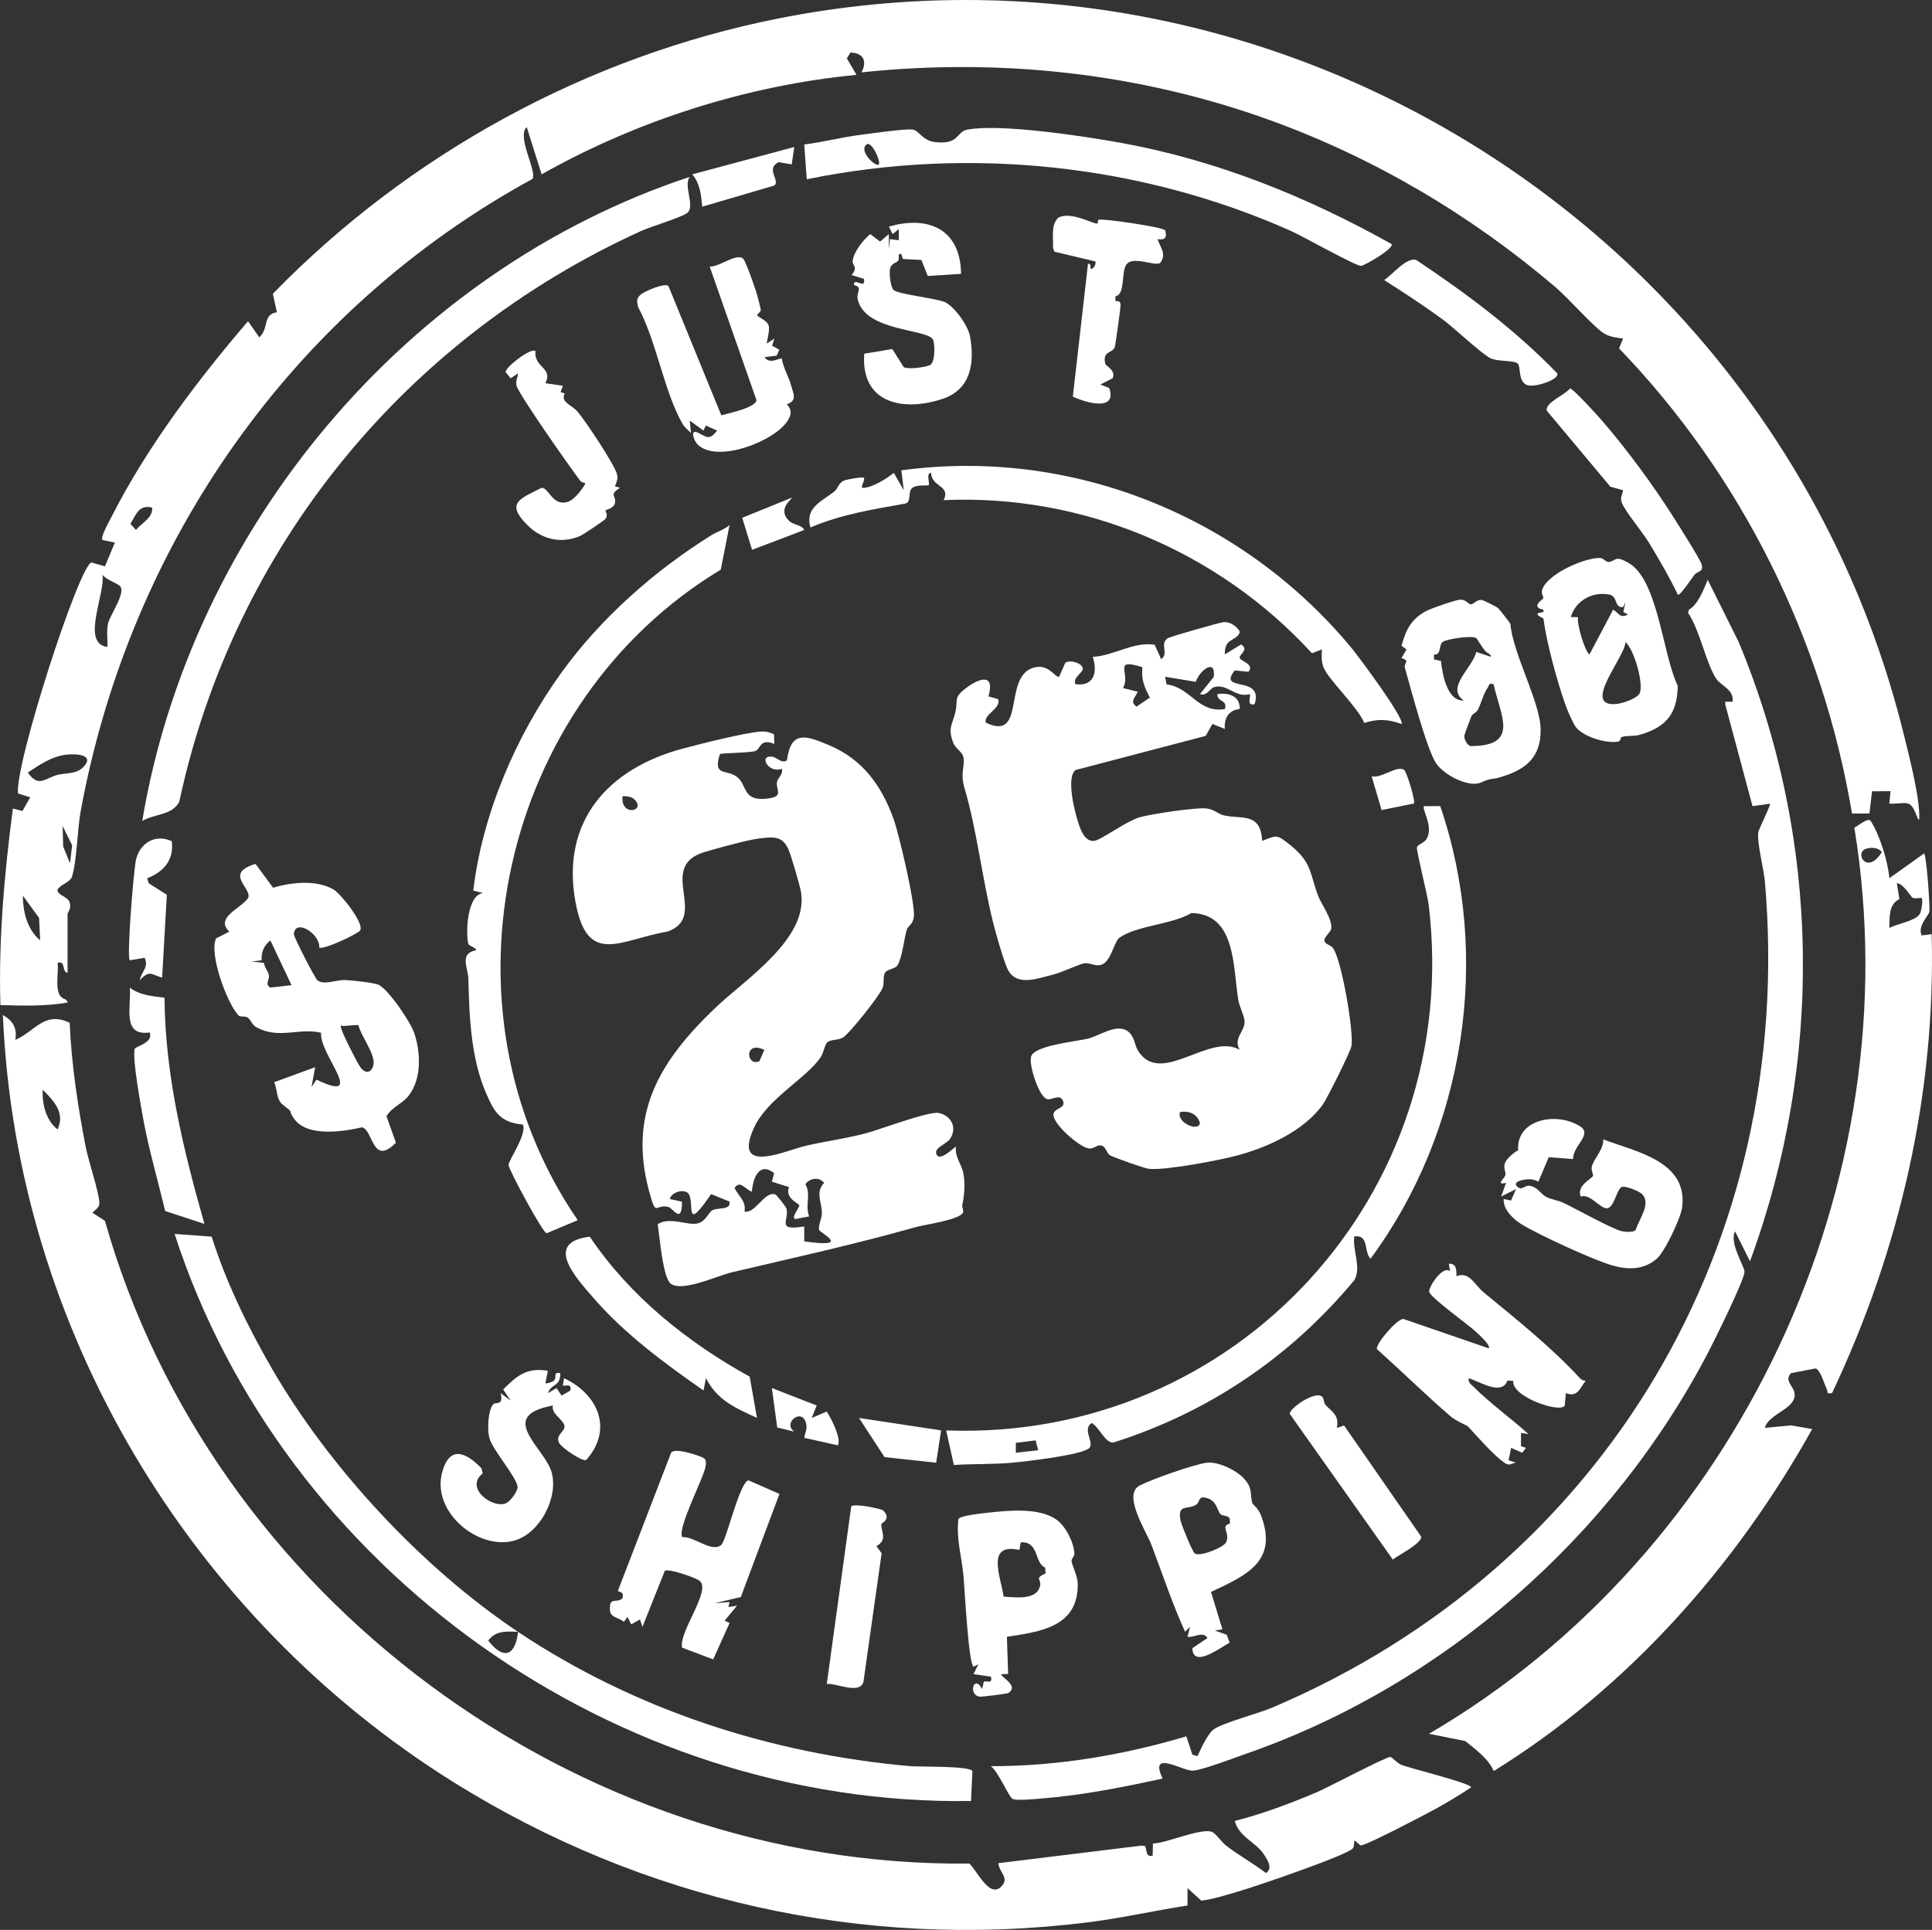 <?xml version="1.0" encoding="UTF-8"?>
<svg id="Layer_1" data-name="Layer 1" xmlns="http://www.w3.org/2000/svg" viewBox="0 0 581.91 581.42">
  <rect x="0" y="0" width="581.91" height="581.42" fill="#333333" stroke="none"/>
  <defs>
    <style>
      .cls-1 {
        fill: #fff;
      }
    </style>
  </defs>
  <path class="cls-1" d="M20.35,293.05c-1.83-.21-.45-3.77-2.99-2.99.32,2.82-.71,7.06.53,9.57.76,1.54,2.31,1.12,2.46,2.4-6.84,1.18-13.51.96-20.23.76-.59-19.84,1.21-39.57,3.75-59.19l2.9.7,2.33-4.08-3.67-1.18c-1.12-8.35,18.37-68.72,22.12-69.57l4.07,1.14,2.97-7.15-3.73-.78c-.73-.83,2.28-6.07,2.87-7.24,10.58-20.86,25.83-40.99,40.98-58.68l3.38,4.87c3.04-2.71.87-6.84,5.3-7.56l-1.21-5.57C123.15,46.43,176.73,17.01,234.58,5.54c151.87-30.11,301.39,65.5,338.61,214.83,1.66,6.66,4.75,18.59,4.89,25.09.04,1.94-.09,2.1-.87.11-1.98-5.12-2.97-3.26-8.15-3.47l.37-3.75-5.58.04-.79,6.7h-5.24c-8.82-52.52-33.3-101.85-70.15-140.12l1.18-2.99c-1.89-.22-3.97-.48-5.64-1.48-3.18-1.92-10.81-10.68-14.59-13.89-25.46-21.72-54.49-38.95-86.03-50.38-39.34-14.25-81.45-18.82-123.12-14.43,1.8-3.37.6-5.84-3.32-5.97l-1.08,1.74,2.9,4.98c-32.96,3.18-66.03,13.72-94.83,29.97l-4.49-14.23c-3.13,2.86,3.15,13.21,1.74,15.6C88.24,93.32,39.23,163.42,24.33,244.21c-1.06,5.73-1.15,15.01-2.63,19.85-.53,1.74-3.39,2.33-4.35,3.91-.36,1.64,3.09,2.08,3.64,3.89.59,1.95-.64,2.97-.64,3.59v17.61ZM45.83,152.94c-3.95-1.02-4.78,1.97-6.55,4.88l1.68,1.85c1.68-2.14,5.16-3.66,4.87-6.73ZM32.34,194.89c.13-2.29-.29-4.68.17-6.95.51-2.5,5.62-9.56,3.58-11.41-1.11-1-3.99-1.8-5.24-3.37.95,5.72-6.6,20.76,1.49,21.73ZM20.19,227.33c-4.5.46-8.12,2.98-11.82,5.41,3.27,4.69,5.13,1.69,8.94.71,2.78-.71,5.77-.11,7.96-2.54,3.25-3.6-2.4-3.85-5.08-3.58ZM21.09,260.08l.64-5.43-2.87-5.8.17,6.19,2.06,5.04ZM12.1,283.31l-.33-6.78-4.9-6.71c.06,4.91,1.3,10.2,5.23,13.48Z"/>
  <path class="cls-1" d="M4.61,313.28c6.04-2.59,8.72-8.79,16.38-5.14.54,12.62,2.45,25.13,4.84,37.5.79,4.07,4.11,13.81,4.1,16.88,0,1.41-1.32,1.93-2.07,2.84l3.74,2.43c32.17,113.58,142.07,194.88,260.36,193.64,2.25,1.98,5.93,10.42,9.52,7.02,2.81-2.66-.57-4.25-.77-7.14l43.13-5.29,1.02.1c.68,1.31.14,3.48,2.32,2.93l.08-3.67c4.13-.04,14.74-4.89,17.9-3.44,1.08.5,2.86,3.09,4.16,4.1,3.85,2.96,8.13,5.28,11.98,8.25,2.14-1.42.52-3.84-.51-5.47-2.4-3.81-7.7-5.45-8.87-10.24,8.41-2.12,16.73-5.27,24.71-8.65,3.3-1.4,20.92-10.73,22.15-10.63.48.04,2.01,1.89,3.36,2.42,2.45.97,20.99,5.54,20.98,6.74-3.46,2.31-7.09,4.49-10.73,6.5-2.71,1.49-21.27,11.22-22.5,10.98-.7-.14-1.67-1.7-1.99-1.36-.03.7-.02,1.65-.4,2.22-1.37,2.03-29.81,11.68-34.26,12.96-3.75,1.08-7.53,2.35-11.43,2.84l-4.13-3.79v5.24c-10.18,1.6-20.24,3.88-30.47,5.14-67.14,8.3-133.55-6.67-190.61-42.29C57.06,487.23,4.84,400.13.87,305.79c3.01,1.74,4.36,3.91,3.74,7.49ZM17.34,340.26c2.34-5.08-1.13-8.58-4.48-11.99-.19,4.35.91,9.18,4.48,11.99Z"/>
  <path class="cls-1" d="M369.89,193.61c-.8.96-1.05,2.31-.97,3.53l4.87-2.98c2.61,1.57-.64,2.93-.39,4.07.21.95,4.61,1.86,2.62,4.16l-4.09-.42c-5.5,6.78,8.75,1.23,5.97,10.15-2.66.74-1.01-2.54-1.49-3-4.31,1.26-6.78-3.32-10.72-2.1-1.35.42-2.09,2.76-4.27,2.1l4.17-5.2c.62-5.85-4.41-1.8-5.42,1.5l-9.24-1.54.44,2.31c7.19.81,9.53,8.79,17.55,7.42.91-2.94-2.38-1.99-2.25-4.49,3.37-.54,6.9.61,6.72,4.46-3.39.42-4.71,2.78-4.48,6.02l-3.73-1.49-2.04,3.59-39.19,10.28c-2.91,2.25-.24,12.8.95,16.27.74,2.14,1.9,5.26,4.6,5.09,1.97-.12,9.84-6.07,13.9-7.16,3.61-.97,16.51-2.96,19.91-2.62,2.45.25,3.59,1.72,5.4,2.11,5.56,1.19,10.95-.96,11.46,7.66,4.23-1.64,4.23-2.05,7.84.77,7.21,5.63,6.29,8.48,8.98,15.74.89,2.41,4.43,7.13,3.97,9.96-.17,1.07-2.35,2.57-2.03,3.8.21.8,1.93,1.18,2.54,1.99,2.57,3.42,6.27,24.82,5.6,29.48-.23,1.64-7.35,15.87-8.6,17.63-5.76,8.1-17.04,13.15-26.41,15.56-5.38,1.39-20.97,4.35-25.93,3.89-1.46-.14-10.31-3.34-11.72-4.05-1.21-.61-1.23-2.84-2.91-3.03-1.39-.16-2.09,1.28-3.84.86-2.88-.68-10.1-7-10.38-9.94-.21-2.23,3.9-1.88,2.89-4.36-.9-2.19-3.39-.18-4.73-.48-2.49-.56-5.64-10.33-4.88-12.86,1.02-3.37,13.64-4.52,17.12-5.38,3.82-.94,9.46-5.3,12.75-1.53,1.35,1.54,1.35,3.58,2.33,5.16,6.83,10.96,21.46-5.56,30.62-.27-2.03-3.5,1.6-5.55,1.48-8.54-.07-1.66-1.53-4.37-1.88-6.42-1.67-9.87-.61-26.02-14.15-26.24-5.77,3.45-16.42,3.75-21.67,7.43-1.61,1.13-2.49,7.34-5.55,8.18-1.87.51-3.32-.69-4.92-.49-1.48.19-6.81,2.75-9.37,3.39-5.14,1.27-11.51,3.88-14.03-2.03-1.24-2.91-3.39-10.45-4.21-13.77-3.27-13.18-4.85-27.65-8.53-40.19-1.43-4.87.05-6.21-.35-9.33-.21-1.69-2.33-2.6-3.08-4.48-1.76-4.42-.19-5.68.63-9.22.88-3.8-.72-4.28,3.22-7.27s8.79-4.62,6.75,2.51l2.94.83c.91,2.91-4.5,4.54-3.74,7.08,12.15,5.8,5.1-13.62,14.2-16.51,4.76-1.51,6.51,2.98,7.89,2.67l1.83-4.17c1.42-1.04,4.99,0,5.27,1.64.23,1.33-3.05,2.62-2.21,4.78,5.67.74,6.71-3.58,5.24-8.23,6.43-.33,12.15-4.66,18.64-3.65l1.97,4.38c2.44-1.89-.6-4.52,1.92-6.32.72-.51,16.03-4.85,16.91-4.88,1.94-.08,3.7,1.11,4.76,2.68.3,1.73-2.78,2.66-3.48,3.5ZM344.08,201c-9.37-2.95-3.25,2.09-5.87,6.27l4.48,1.12c-.69,1.65-2.55,3.02-.36,4.49l4.01-2.73c-1.68-3.26-2.63-5.29-2.26-9.16ZM355.43,335.02c-1.17,3.05,5.41,6.11,5.99,3.36-.74-2.8-3.31-3.81-5.99-3.36Z"/>
  <path class="cls-1" d="M233.13,221.24l.11,2.88c-4.51-1.81-4.06,1.57-5.74,2.13-1.77.59-10.27.59-10.67.94-2.12,6.65,1.65,4.56,4.83,6.64,3.53,2.31,1.71,7.48,8.96,6.8,5.65-.53,3.15-2.31,3.38-4.87.12-1.35,1.96-2.43,1.49-4.15-4.16,1.52-7.18-4.35-2.78-3.62,1.26.21,2.85,2.18,4.32,1.05,1.2-9.23,5.89-7.38,12.68-4.54,10.13,4.24,15.91,12.29,19.51,22.45,1.55,4.38,6.55,25.57,6.03,29.28-.34,2.45-1.74,2.56-2.14,3.86-.79,2.57-1.28,8.15-2.78,10.71-.65,1.1-3.14,1.18-3.76,2.24-.68,1.16-.18,3.11-.71,4.53-.91,2.4-10.06,13.9-11.98,15-1.58.91-3.52.51-4.62,1.38-.92.73-1.1,3.11-2.12,4.62-4.3,6.34-16.04,12.4-20.04,21.18-6.63,14.55,9.6,6.78,15.86,5.37,5.79-1.31,11.64-2.11,17.41-3.58,4.39-1.12,19.29-6.83,22.35-6.24,3.87.75,5.72,4.61,3.33,7.94-.92,1.28-4.44,2.54-4.1,4.12.72,3.35,5.77-2.14,5.99-1.86-.43,2.97,1.72,5.34,2.21,7.91.61,3.18.32,6.68-.32,9.69-.11.53.43,1.44.24,2.11-.66,2.26-11.59,3.71-14.28,4.48-18.58,5.27-36.62,9.18-55.35,13.61-4.49,1.06-14.8,6-18.38,3.46-2.44-1.73-3.37-14.39-3.98-17.95,3.6-2.36,9,.48,12.07-.24,2.38-.56,3.29-3.31,4.36-3.94,1.64-.97,5.7.11,5.22-2.64l-5.56-2.24c-8.22,12.09-4.84,2.73-6.76-.07-1.16-1.69-5.18-.62-5.67,1.54l3.68.82c-.04,7.03-2.64,1.9-4.2,1.54-4.03-.91-3.51,3.45-5.72-4.74-6.42-23.75,3.53-39.55,20.08-55.33,8.92-8.5,27.92-20.69,25.7-34.65-.35-2.17-2.87-10.65-3.72-12.76-1.79-4.42-4.77-4.02-9.15-3.46-3.44.44-12.55,2.95-16.19,4.04-14.7,4.42,1.55,19.57-11.24,23.99-14.07,2.32-24.1,10.8-27.67-9.05-4.37-24.27,9.87-40.13,32.45-46.12,5.37-1.43,18.45-4.76,23.44-5.11,1.39-.1,2.68.21,3.91.83ZM191.06,240.8c-.79-.78-2.44-.99-3.54-.94-.77,6.23,7.27,4.63,3.54.94ZM230.23,316.3c-6.28-3.01-5.42,5.21-1.51,3.4l1.51-3.4ZM232.48,355.99l.69-2.55c-4.36-3.56-6.43,1.34-6.69,5.56-1.92-.49-3.49-3.67-5.24-1.11,1.15,2.53,3.57,3.83,3,7.11,3.34.68,5.96-6.19,9.25-5.18.42.13,3.23,3.74,3.37,4.23,1,3.59-3.36,6.87,5.37,5.44v4.49c14.79,2.15,4.64-2.54,4.45-3.51-.25-1.26.89-3.44.87-5.11-.04-3.28-2.04-6.19.67-8.99-1.49-1.95-4.3-1.43-5.65.38,1.83,3.1-.19,6.24,1.15,9.71l-4.1.79c-1.59-.17,1.24-3.55,1.12-4.09-.17-.73-4.37-2.04-3.11-5.54l-5.15-1.62Z"/>
  <path class="cls-1" d="M569.07,264.58l10.48-7.49c.68.67,1.8,15.69,1.56,17.65-.11.9-3.68,4.31-2.3,7.07l3-.37c1.26,48.06-9.57,95.06-30,138.24-1.95.35-1.16-.28-1.55-1.06-.72-1.4-1.89-5.92-3.42-6.35l-7.41,1.41c-2.06,2.25.62,3.76,1.04,5.82.99,4.96-7.88,6.28-8.88,10.67l7.87-.75,6.36,1.11c-22.97,41.27-55.75,78.2-95.92,103.03-1.53-3.65-5.5-6.57-8.58-9.04l-10.92-2.18c92.92-54.36,145.62-166.12,128.12-273.01,1.09-.44,4.12-3.21,4.92-1.99,2.69,4.07,5.23,12.29,5.63,17.23ZM562.05,255.7c-3.68,1.22.35,8.11,4.75,1.01-1.02-1.43-3.3-1.49-4.75-1.01ZM575.98,270.42c-.43-.25-2.69-4.25-4.66-4.34l.77,4.8c-3.24,1.49-2.96,5.55-3.01,8.68,2.2-1.23,7.6-2.04,9.05-4.06.71-.99,1.08-4.57.69-4.93-.24-.22-1.99.34-2.83-.16Z"/>
  <path class="cls-1" d="M527.08,379.97l-4.48-8.99c-1.89,3.44,2.93,10.57,2.84,12.23-.14,2.55-8.86,20.2-10.7,23.75-28.92,55.75-79.94,100.71-139.43,121.39-3.52,1.22-12.92,4.83-15.95,5.09s-13.49-6.66-9.18,2.38c-11.91,2.58-24.16,5.04-36.36,6-1.86.15-8.17.8-8.99.02-1.35-1.28-4.13-7.97-6.37-9.75,19.87.03,39.85-3.32,58.86-8.99l1.81,5.52,1.54.46c1.05-2.22,3.05-6.82,4.98-8.14,2.9-1.99,13.28-4.69,17.5-6.48,100.13-42.53,157.82-139.94,148.44-248.74-.34-3.98-2.38-11.49-2.02-14.9.1-.99,3.91-8.4,3.53-8.7l-5.25.75-8.16-30.45-.09-1.02h2.25c.54-3.53-3.46-4.82-4.83-6.79-3.11-4.47-5.08-14.94-8.58-19.96l.26-.99c2.79-1.55,4.36-5.99,5.66-8.97l9.34,18.75c24.73,59.51,25.6,126.12,3.39,186.55Z"/>
  <path class="cls-1" d="M156.03,491.62c35.11,23.45,75.98,36.73,118.07,40.46,2.85.25,17.67-.12,18.79,1.45l-.42,9.05c-106.73,1.64-207.13-69.54-239.88-170.84l11.17.82c4.28,13.63,10.82,27.04,17.93,39.39,17.34,30.11,45.43,60.36,74.34,79.67-3.44-.15-6.71-.44-8.98,2.62,4.53,5.91,8.18,4.73,8.98-2.62Z"/>
  <path class="cls-1" d="M407.9,372.49c-.58,4.09,2.21,9.39.04,13.15-19.21,23.13-43.81,39.82-72.56,48.93-2.44.34-4.23-4.57-6.56-5.87-2.7,1.75.2,5.1-.42,7-.15.69-.7.8-1.23,1.08-3.41,1.74-17.86,3.48-22.34,3.89-5.53.51-11.91.31-17.53.68l-2.32-10.41c87.34,3.27,155.86-71.44,145.33-158.39-.34-2.83-3.76-16.41-3.54-17.26.23-.9,2.13-1.35,2.81-2.39,2.43-3.69-1.45-9.16-.67-10.03l4.88-.02c15.57,45.5,7.46,97.82-21,136.37-2.1-2.2-.37-7.33-4.87-6.73ZM311.92,433.94l-5.96.75v2.97s6.74-.75,6.74-.75l-.78-2.97Z"/>
  <path class="cls-1" d="M207.75,53.28c-2.04,2.68,1.73,8.79-.75,10.86-1.55,1.29-11.14,4.18-14,5.49-71.04,32.35-122.63,95.33-139.02,171.99-2.32,4.12-7.54,3.52-11.14,5.72,14.78-88.28,79.78-165.87,164.91-194.06Z"/>
  <path class="cls-1" d="M96.15,285.47c.37-4.09-7.3-8.96-7.64-4.01-.05.78,6.4,13.37,7.12,13.9,2.05,1.51,5.51-.2,8.31-.11,1.93.06,8.43.78,9.92,1.37,3.02,1.19,9.79,11.31,10.9,14.58,1.98,5.87,2.29,13.83-1.71,18.94-1.88,2.4-5.08,3.41-6.64,6.15l2.84,7.97c-7.17,7.23-6.81-3.83-10.2-4.64-5.75,1.3-16.56,3.06-20.54-2.68-2.1-3.04.41-1.23-3.33-4.13-2.06-1.59-1.55-4.62-2.61-6.78l12.36-4.52-1.11,6,1.5-2.25c15.57,7.47.67-7.76,1.4-14.13-6.77-1.59-12.89,2.12-19.63-1.74-1.19-.68-1.45-2.08-2.5-2.82-.87-.61-2.16.01-2.86-.77-3.47-3.87-8.83-18.48-6.64-23.1l3.98-2.02c-4.43-4.29,3.46-6.91,5.67-10.14,1.28-3.04-7.46-7.34,2.22-10.28l5.3,7.19c5.44-1.67,13.16-2.47,18.24.55,2.14,1.27,9.31,10.22,7.97,12.31-.64,1-11.05,5.95-12.32,5.15ZM87.81,296.8l-6.37-13.47c-1.96,1.53-2.76,3.47-2.65,5.95l-2.97.4,3.71.4c.04,1.31,1.19,2.41,1.43,3.55.36,1.71-1.35,2.82.47,3.9l6.38-.73ZM107.97,308.87c-.18-.13-3.69.13-4.38.23-.74.11-1.21-.81-.79.83s4.63,9.98,5.71,11.53c1.47,2.1,3.29,1.88,3.93-.46.87-3.19-3.75-8.84-4.47-12.12Z"/>
  <path class="cls-1" d="M157.5,338.79c-6.88-.61-8.64-3.8-11.11-9.5-4.56-10.51-5.06-23.07-5.32-34.39-.08-3.33-2.8-7.62,2.22-8.6.51-.72-2.06-1.19-2.26-2.02-.78-3.25-.38-14.79,4.51-15.22l-3-.74c2.78-23.16,12.81-46.53,26.38-65.43,12.07-16.81,28.44-31.1,45.31-41.63,1.76-1.1,3.9-1.67,5.51-3.09l-2.65,13.45c-66.28,39.93-87.13,131.74-43.08,195.98l-9.37,3.93c-1.18-.09-11.39-19.11-11.47-20.55-.08-1.32,5.59-9.16,4.33-12.2Z"/>
  <path class="cls-1" d="M422.13,218.12c-4.08-1.52-7.19-1.58-11.23-.32-1.78-4.63-11.13-13.36-12.34-16.95-.61-1.8-.46-3.37-.42-5.21l-3,1.16c-28.1-30.74-69.06-48.04-110.93-46.12,2.26-4.47-3.71-3.93-3.76-8.23-1.64-.05-.29,3.3-.74,3.74-.21.2-3.88-.3-5.07.92s-.16,4.02-1.82,4.57c-9.72,1.75-19.6,3.29-28.72,7.24-1.75-6.03,3.44-7.85,7.16-10.82,1.12-.9,1.29-2.48,2.76-3.24.86-.44,5.8-1.28,6.2-.91.43,1.22-1.85,3.39.38,3,2.79-.49,6.42-2.72,8.61-4.5l3,5.24-.74-5.99c51.49-7.01,102.84,13.91,135.66,53.59,1.96,2.36,16.17,21.42,15,22.84Z"/>
  <path class="cls-1" d="M419.14,73.52c.91,1.31-8.39,6.64-9.23,6.59-1.83-.1-17.51-8.93-20.99-10.49-45.31-20.24-97.29-25.6-145.93-15.61l-.76-10.48c5.67-.7,11.3-2.2,16.97-2.91,3.37-.42,13.02-1.85,15.63-1.6,1.94.19,2.91,3.3,6.74,3.77,7.45.9,6.39-3.1,9.78-3.74,9.9-1.88,35.47,2.02,46.22,3.97,28.82,5.21,56.17,16.27,81.56,30.5ZM264.72,49.53c.54-1.22-2.24-7.17-3.74-5.99-2.47,1.95,2.86,6.97,3.74,5.99Z"/>
  <path class="cls-1" d="M438.63,384.48c3.92-1.61,5.55,2.66,8.24,4.87,9.74,8.02,20.36,16.47,28.94,25.8.47.51,1.09.83,1.8.81-1.84,2.36-2.46,5.11-5.99,3.73l-.33,3.8c-1.56,2.3-16.12-2.73-15.49-7.47l-1.78-.1c-1.63,4.63-8.16.41-11.63-.72-.28,1.34.69,1.84,1.48,2.63,4.87,4.91,11.33,9.51,16.5,14.23l-2.24-.38-.03,4,1.52.51-1.13,1.48-3.36-1.49-.75,3.75,2.24.74c-1.47.14-1.86,1.08-3.38.08-3.16-2.08-8.4-8.09-11.15-11.07-1.37-.7-3.93-1.92-4.99-2.82-7.62-6.54-14.9-13.71-22.38-20.43-.41-1.57,5.9-8.94,7.91-9.09l25.74,8.86c.84-.78-3.07-4.25-3.73-4.88-2.37-2.26-13.69-10.29-14.18-12.13-.32-1.23,4.03-8.13,6.28-6.21l-.36-2.24c2.38-.27,2.37,2.28,2.25,3.75Z"/>
  <path class="cls-1" d="M488.3,222.11c-.2.09-.17,1.11-.71,1.24-3.46.85-10.63-1.36-12.88-4.2-.91-1.15-2.57-5.06-3.13-6.61-2.6-7.24-5.76-18.96-6.71-26.19-.03-.22-4.04-1.51,0-1.95v-.73c-4.12-.74-.04-3.2-.02-3.46.04-.63-.74-1.32-.36-2.51,1.53-4.85,12.88-9.72,17.4-9.61,1.12.03,1.79,1.35,2.71,1.2,2.37-.39,1.74-2.1,5.95.32,8.9,5.12,10.25,27.81,14.78,36.98-.13,8.4-3.42,12.43-11.35,14.76-1.99.58-4.34.16-5.67.75ZM488.85,182.9c-2.78.26-1.45-3.25-4.12-3.77-5.11-1.01-10.13,1.81-11.62,6.77l2.19.04c-.45,1.94,2.09,10.49,3.45,11.2l7.12-13.48c1.89,1.16,1.98,2.68,4.48,1.49l-1.41-.8.65-2.93-.75,1.49ZM489.61,193.4c-.14,4.55-13.54,19.72-2.71,18.69,1.71-.16,6.53-1.7,7.07-3.48.96-3.15-1.7-12.63-4.36-15.21Z"/>
  <path class="cls-1" d="M451.15,183.14c.35.28,3.54,4.33,3.78,4.83.75,9.05,9.09,23.65,9.11,31.94.03,8.3-4.52,11.98-12.07,14.21-3,.89-2.54.11-5.87,1.61-3.75,1.69-11.34-2.35-13.61-5.85-2.79-4.29-7.62-22.6-9.36-28.76-.34-1.2,1.69-2.16-1.01-2.85l1.52-2.61-1.51-1.12c1.35-4.79,2.82-8.01,7.52-10.5,1.48-.78,8.85-3.35,10.2-3.38,1.71-.04,2.32,1.26,3.06,1.38.98.16,1.7-1.5,3.41-1.28.49.06,4.3,1.96,4.83,2.39ZM447.26,196.02c-.89-1.06-2.41-3.64-2.6-3.77-1.28-.91-8.73.24-10.04,1.08-1.43.92-.35,4.05-2.7,3.85l-.03,1.47,2.12.48c.45,4.2,1.92,12.18,6.86,11.89-5.58-3.85,2.72-9.87,3.76-14.62l4.48,1.49c-.03-.93-1.15-1.02-1.87-1.87ZM449.87,206.13c-1.7-.4-1.22.27-1.71.94-1.36,1.82-1.91,4.56-3.02,6.71-.53,1.03-1.55,1.16-1.94,1.94-.2.4-2.12,5.58-2.15,5.89-.1,1.07.79,2.82,1.84,3.16,14.93,0,9.07-9.03,6.98-18.64Z"/>
  <path class="cls-1" d="M212.08,439.34c.73.56.56,1.84.4,2.65-.67,3.49-8.75,18.97-6.92,21.1,3.57-.27,8.73,4.73,11.64,2.38,1.62-1.31,5.48-18.86,8.24-19.5l9.33,4.1-11.65,31.07-7.87,1.86,4.5-.37-.37,1.51,2.61-.39-3.74,4.5,1.5.71-4.95,10.96-9.35-3.54c-1.09-4.73,8.85-17.18,5.3-20.12-1.07-.88-9.23-3.81-10.51-3.03l-6.74,16.89-.74-2.25-2.62,1.49-1.14-2.23-1.1,1.49c-1.3-1.24-4.01-1.27-4.17-3.37-.34-4.5,1.93-2.03,3.78-3.75.32-1.74-.13-1.62-1.43-2.18l16.05-41.64c1.03-1.79,9.18,1.07,9.96,1.67Z"/>
  <path class="cls-1" d="M473.8,349.19l-7.32-.57-3.13,7.37c-1.08-.56-1.99-.78-3.23-.72-.74.04-4.03.43-3.49,1.83,2.04,2.41,2.38-1,5.41.55,1.49.76,2.27,2.22,3.79,2.99s3.43.97,5.03,1.72c3.56,1.66,14.98,8.06,17.66,8.57,1.02.19,3.49.45,4.16-.42.91-3.14,4.82-7.92,1.84-10.82-.87-.85-4.82-2.44-5.92-2.13-1.7.48-2.29,6.27-4.6,6.45-2.04.16-5.09-4.56-7.89-3.53-1.31-3.29,3.16-5.27,3.65-6.14.28-.5-.61-1.71-.32-2.86.63-2.49,3.66-5.23,3.44-8.22,9.95,3.76,25.48,6.57,23.79,20.4-.4,3.27-5.25,13.48-7.67,15.57-3.89,3.36-8.64,3.36-13.3,2.03-5.75-1.64-22.13-9.19-27.35-12.38-2.49-1.52-5.64-4.45-5.46-7.65l2.23.44,1.5-3.44-4.49,2.24,1.5-4.11c-3.36.79-.38-1.39-.22-2.36.18-1.11-.74-2.1-.04-3.84.46-1.13,2.84-3.14,3.89-3.61-.64-9.39,11.53-11.72,18.65-7.23,3.89,2.45-2.25,5.92-2.1,9.85Z"/>
  <path class="cls-1" d="M231,103.48l2.24-1.5-.69,2.18,2.18,1.18-.82,1.81-3.67.44c1.5,2.03,3.37.71,5.23.37.38,2.81,2.08,5.46,2.79,8.09.81,3,1.87,4.53-1.26,5.77,1.53,1.64,1.42,2.95.3,4.81-3.79,6.3-21.53,13.17-27.28,7.17-1.01-1.05-2.41-4.79.36-3.38,2.42,1.23,3.32,2.35,5.6-.7l-3.37-1.53-.74,1.52-4.12-3,.37,3.74c-.85-.88-1.89-1.65-2.52-2.73-5.54-9.55-7.93-25.17-13.45-35.29-.37-1.86-.48-2.66,1.05-3.86,1.12-.88,7.4-3.6,8.17-2.31l15.88,38.85c2.13-.56,10.54-2.34,10.58-4.6l-14.08-40.22c2.78.27,8.28-4.29,10.12-2.3.9.97,3.88,9.64,4.34,11.47.16.64.95,3.72.94,3.92-.01.63-1.08,1.22-1.08,1.5,0,.67,2.74,1.41,3.42,3.1.54,1.32-.69,5.28-.51,5.52Z"/>
  <path class="cls-1" d="M374.65,445.42c2.77,2.98,1.77,4.55,2.54,7.44.06.22,1.83,1.62,2.57,3.55,5.3,13.85-4.11,18.1-15.01,23.18l3.43,11.27-2.25.37,3.57,1.29.84,2.37c-2.92,1.56-11.01,7.8-11.21,1.65l4.54-3.05c-1.24-2.26-4.18.01-5.99-.39l.74-2.99-1.48,1.49c-3.88-8.52-6.81-17.46-10.14-26.21-1.55-4.06-8.78-15.1-3.57-17.83,3.65-1.91,16.19-6.32,20.13-6.88,3.45-.49,8.99,2.24,11.3,4.73ZM367.63,456.19c-1.16-1.13-1.08-4.69-5.14-5.07-1.5-.14-1.13,1.5-2.24,2.21-2.54,1.61-5.72-.36-4.67,4.76.26,1.28,3.56,9.47,4.33,9.95,1.62,1.01,8.65-1.87,9.39-3.4,1.35-2.78-1.94-4.94,1.13-5.61l-.02-1.5c-.47-1.05-2.24-.81-2.78-1.34Z"/>
  <path class="cls-1" d="M303.64,504.32l-2.19.05c.92,1.48,5.29,3.59,2.3,5.66-.36.25-8.09,1.19-8.64,1.12-3.67-.52-1.74-6.94.72-2.29l.47-2.18c.75-.52,2.75.88,2.16-1.56l-5.25-.76,1.49-2.99-1.48.76c-1.53-1.04-2.67-23.61-3.02-27.35-.52-5.69-2.26-11.28-1.52-17.12.25-1.07,7.75-1.81,9.41-1.99,6-.65,15.17-1.51,20.24,2.24,2.72,2.01,5.15,6.85,5.27,10.17.03.72-.9,1.52-.85,2.17.1,1.28,1.83,4.51,1.86,6.86.19,13.04-11.15,14.42-21.34,16.01l.38,11.22ZM314.81,472.26c-3.36-1.43-1.76-7.91-7.36-7.61l-.41,2.3c-10.23-2.26-5.61,8.07-4.74,14.08,3.55.15,10.14,1.23,11-3.45.35-1.91-1.85-1.94,1.62-3.58l-.12-1.75Z"/>
  <path class="cls-1" d="M165.02,412.95l-.74,3.74c.29.27,2.12-.37,2.52-.7,1.09-.89-.44-2.85,1.97-2.28-.03,4.25-2.73,3-3.74,5.99l2.6-1.51,1.51,2.25,2.62-1.5c.43-2.08-.77-1.45-2.24-1.49l.37-2.24c10.23,4.78,14.92,15.44,6.64,24.66-1.43.42-7.58-3.91-8.16-5.2-1.09-2.4,1.65-3.29,1.66-4.85.02-2.01-4.15-3.78-3.51-6.38-17.31,3.15-2.3,12.82-.34,20.22,2.02,7.6-3.55,18.17-11.1,20.42-10.76,3.2-25.11-8.38-21.93-20.42,2.19-8.3,7.13-6.24,11.91-1.26l.31,1.52c-5.69,4.46,3.49,11.04,7.34,8.8,1.09-.64,3.28-3.45,3.17-4.79-.26-2.98-7.49-11.03-8.48-14.71-.67-2.48-.44-8.06,1.08-10.07.79-1.05,3.24.74,2.32-3.44l2.99,2.24-2.24-3.36c4.14-4.11,7.1-6.69,13.49-5.62Z"/>
  <path class="cls-1" d="M289.46,82.5l-10.02.65-1.92-4.83-5.57-.3-.49-1.51c-1.35-.25-.4,1.35-.94,2.02s-1.67.72-2.27,1.91c-.66,1.29-.03,6.19.95,6.96,1.68,1.31,12.31,2.4,15.2,3.54s7.13,7.05,7.73,10.25c1.51,7.99.37,16.07-8.13,18.94-11.95,4.04-24.81,1.4-23.69-13.57l8.45-1.41,3.44,5.46c1.42.73,6.19.05,7.74-.53,1.8-.67,1.66-6.09,1.15-7.6-1.19-3.51-20.74-2.37-22.79-12.47-.41-2.02,1.72-3.43-1.09-4.14-.19-2.61,3.65,1.66,3.01-1.86l-3.75-1.15c2.07-2.25.25-2.94.35-4.15.24-2.78,3.17-6.43,5.3-8.18l2.97,2.24,2.63-2.25v4.49s.36-2.98.36-2.98l2.64.36v-3.37s-1.87,1.49-1.87,1.49l-1.12-2.24c11.98-3.48,21.59.85,21.74,14.23Z"/>
  <path class="cls-1" d="M330.53,67.33c.17-.09.11-1.01.32-1.12.9-.49,19.83,2.23,20.11,3.21.62,2.18-.18,3.04-2.29,2.59.71,2.47,2.82,4.48.8,7.18-1.65,1.22-8.69-2.5-10.4.83-1.36,2.65-.17,8.75-3.13,9.24l.05,1.44c1.05,0,1.41.05,1.52,1.13.07.63-1.53,12-1.72,12.64-.63,2.11-3.93,1.06-2.85,5.23.12.45,3.24,1.95,2.2,4.24l-3.71,1.91,2.68,1.06c2.43,7.21-7.19,4.38-10.98,2.57l4.56-39.97c1.31-.38.35,1.79,1.11,1.49.71-.28,1.34-1.38,1.13-2.24l-12.31-2.92-.48-1.18c.25-3.02-.77-6.57,1.54-9.03,3.77-2.22,11.02,2.14,11.85,1.7Z"/>
  <path class="cls-1" d="M161.26,105.74c-.41,5.22,5.36,4.86,3.02,9.72l5.26.76-.69,1.9,1.26.45c-1.48,2.57,2.34,3.57,3.92,5.51,2.38,2.9,11.19,15.95,11.85,18.95.3,1.36-.22,2.29-.66,3.5l1.54.42c-3.6,2.25-.95,2.36-1.57,4.7-.43,1.6-2.57,1.78-2.78,2.14-.16.26.89,1.3-.04,2.54-.39.51-6.8,4.78-7.66,5.15-5.81,2.45-11.59,1.01-15.96-3.38-6.61-6.66-1.98-7.89,4.43-11.15,2.14.05,3.08,5.18,7.3,4.39,2.35-.44,4.59-3.61,5.8-5.53.09-.49-.98-.26-1.48-.92-2.75-3.58-18.64-26.19-19.21-28.68-.36-1.59.33-2.29.45-3.74l-2.23,1.49-1.53-1.86c-.02-1.5,7.52-7.39,8.99-6.36Z"/>
  <path class="cls-1" d="M177.65,372.59c12.06,17.91,29.34,31.75,48.16,42.16l2.18,12.42c-6.46-3-11.95-5.26-15.36-11.99l-.73,3.73c-11.58-8.06-23.71-17.01-33-27.71-5.28-6.08-15.46-16.93-1.24-18.63Z"/>
  <path class="cls-1" d="M505.36,179.16c-2.58-5.38-5.62-10.57-8.7-15.67-1.91-3.17-7.18-9.37-8.2-12.11-.57-1.52.2-2.3.4-3.69l-3.82-1.06-19.14-22.89c-.68-2.43,5.67-4.84,6.95-6.71.83-.15,8.36,8.19,9.65,9.67,7.33,8.47,15.38,19.37,21.37,28.84,1.52,2.41,8.21,12.86,8.69,14.6.6,2.22-1.23,1.82-2.26,3.11-.63.79-4.29,6.36-4.94,5.92Z"/>
  <path class="cls-1" d="M49.55,300.58c.16,23.25,5.71,45.96,12.03,68.15l-11.84-3.9c-2.21-9.36-4.98-18.67-6.68-28.16-.7-3.92-3.23-17.67-2.5-20.64.22-.91,5.73-1.75,4.53-4.99-8.53,1.25-5.46-7.93-5.99-13.49,2.98,2.29,6.83,2.56,10.45,3.03Z"/>
  <path class="cls-1" d="M399.17,423.17c1.95,2.2,4.27,3.05,3.49,7.01l2.17-.73,23.21,33.46c.32,2.06-7.04,5.67-8.53,6.94l-31.04-43.9c-.29-1.53,7.68-7.12,9.74-5.17.6.43.48,1.84.96,2.39Z"/>
  <path class="cls-1" d="M266.04,455.08c2.56,2.6-.52,3.77-.56,4.02-.32,1.9,2.1,4.76-1.5,6.68l1.56,2.18-5.49,38.84c-1.28,3.71-7.96.26-11.03.52l7.37-53.49c.67-1.01,9.09.67,9.65,1.24Z"/>
  <path class="cls-1" d="M457.22,109.63c-.83-1.19-6.05-.57-8.37-1.75-2.83-1.44-10.85-9.12-14.47-11.76-5.67-4.13-11.57-8-17.48-11.75,2.42-1.53,6.87-7.11,9.7-6.02,15.12,10.08,29.78,21.04,42.42,34.11.83,1.89-6.65,4.29-8.87,3.61-2.92-.89-2.08-5.25-2.92-6.45Z"/>
  <path class="cls-1" d="M51.74,253.43c.71,5.66-2.42,9.21-7.4,11.16l.46,1.53,5.45,3.44-1.42,24.98c-3.55-1.1-3.73-2.32-6.74.75.48-2.53,2.82-3.89,1.48-6.73l-4.48.74c-.98-1.14,1.14-26.54,1.82-30.01,1.02-5.18,5.83-8.24,10.82-5.86Z"/>
  <path class="cls-1" d="M239.23,44.29l-.77,5.23-3.98-.66c-4,2.03.61,5.61-1.25,7.03l-21.73,6.38c-.29-3.47-.66-7.03-3-9.74l30.73-8.25Z"/>
  <polygon class="cls-1" points="283.46 430.93 281.97 440.67 266.42 438.98 258.73 427.19 283.46 430.93"/>
  <path class="cls-1" d="M245.98,423.45l-1.49,3.73,4.51-1.93c1.28,1.92,4.52,8.15,3.36,10.18l-10.13-2.26c.2-1.39.89-2.41.64-3.93-.92-5.57-7.4-.6-3.64,2.06l-5.14-1.24-1.6-11.88,13.49,5.25Z"/>
  <path class="cls-1" d="M238.49,149.94c.32.26-4.69,3.39-.71,7.07,1.28,1.19,3.84,1.13,4.45,2.65l-15.71,5.98-2.97-9.65,14.94-6.06Z"/>
  <path class="cls-1" d="M425.86,242.07l-9.74,1.97-2.98-10.18c2.82.8,7.63-3.41,9.78-1.92.77.53,3.49,9.49,2.93,10.13Z"/>
</svg>